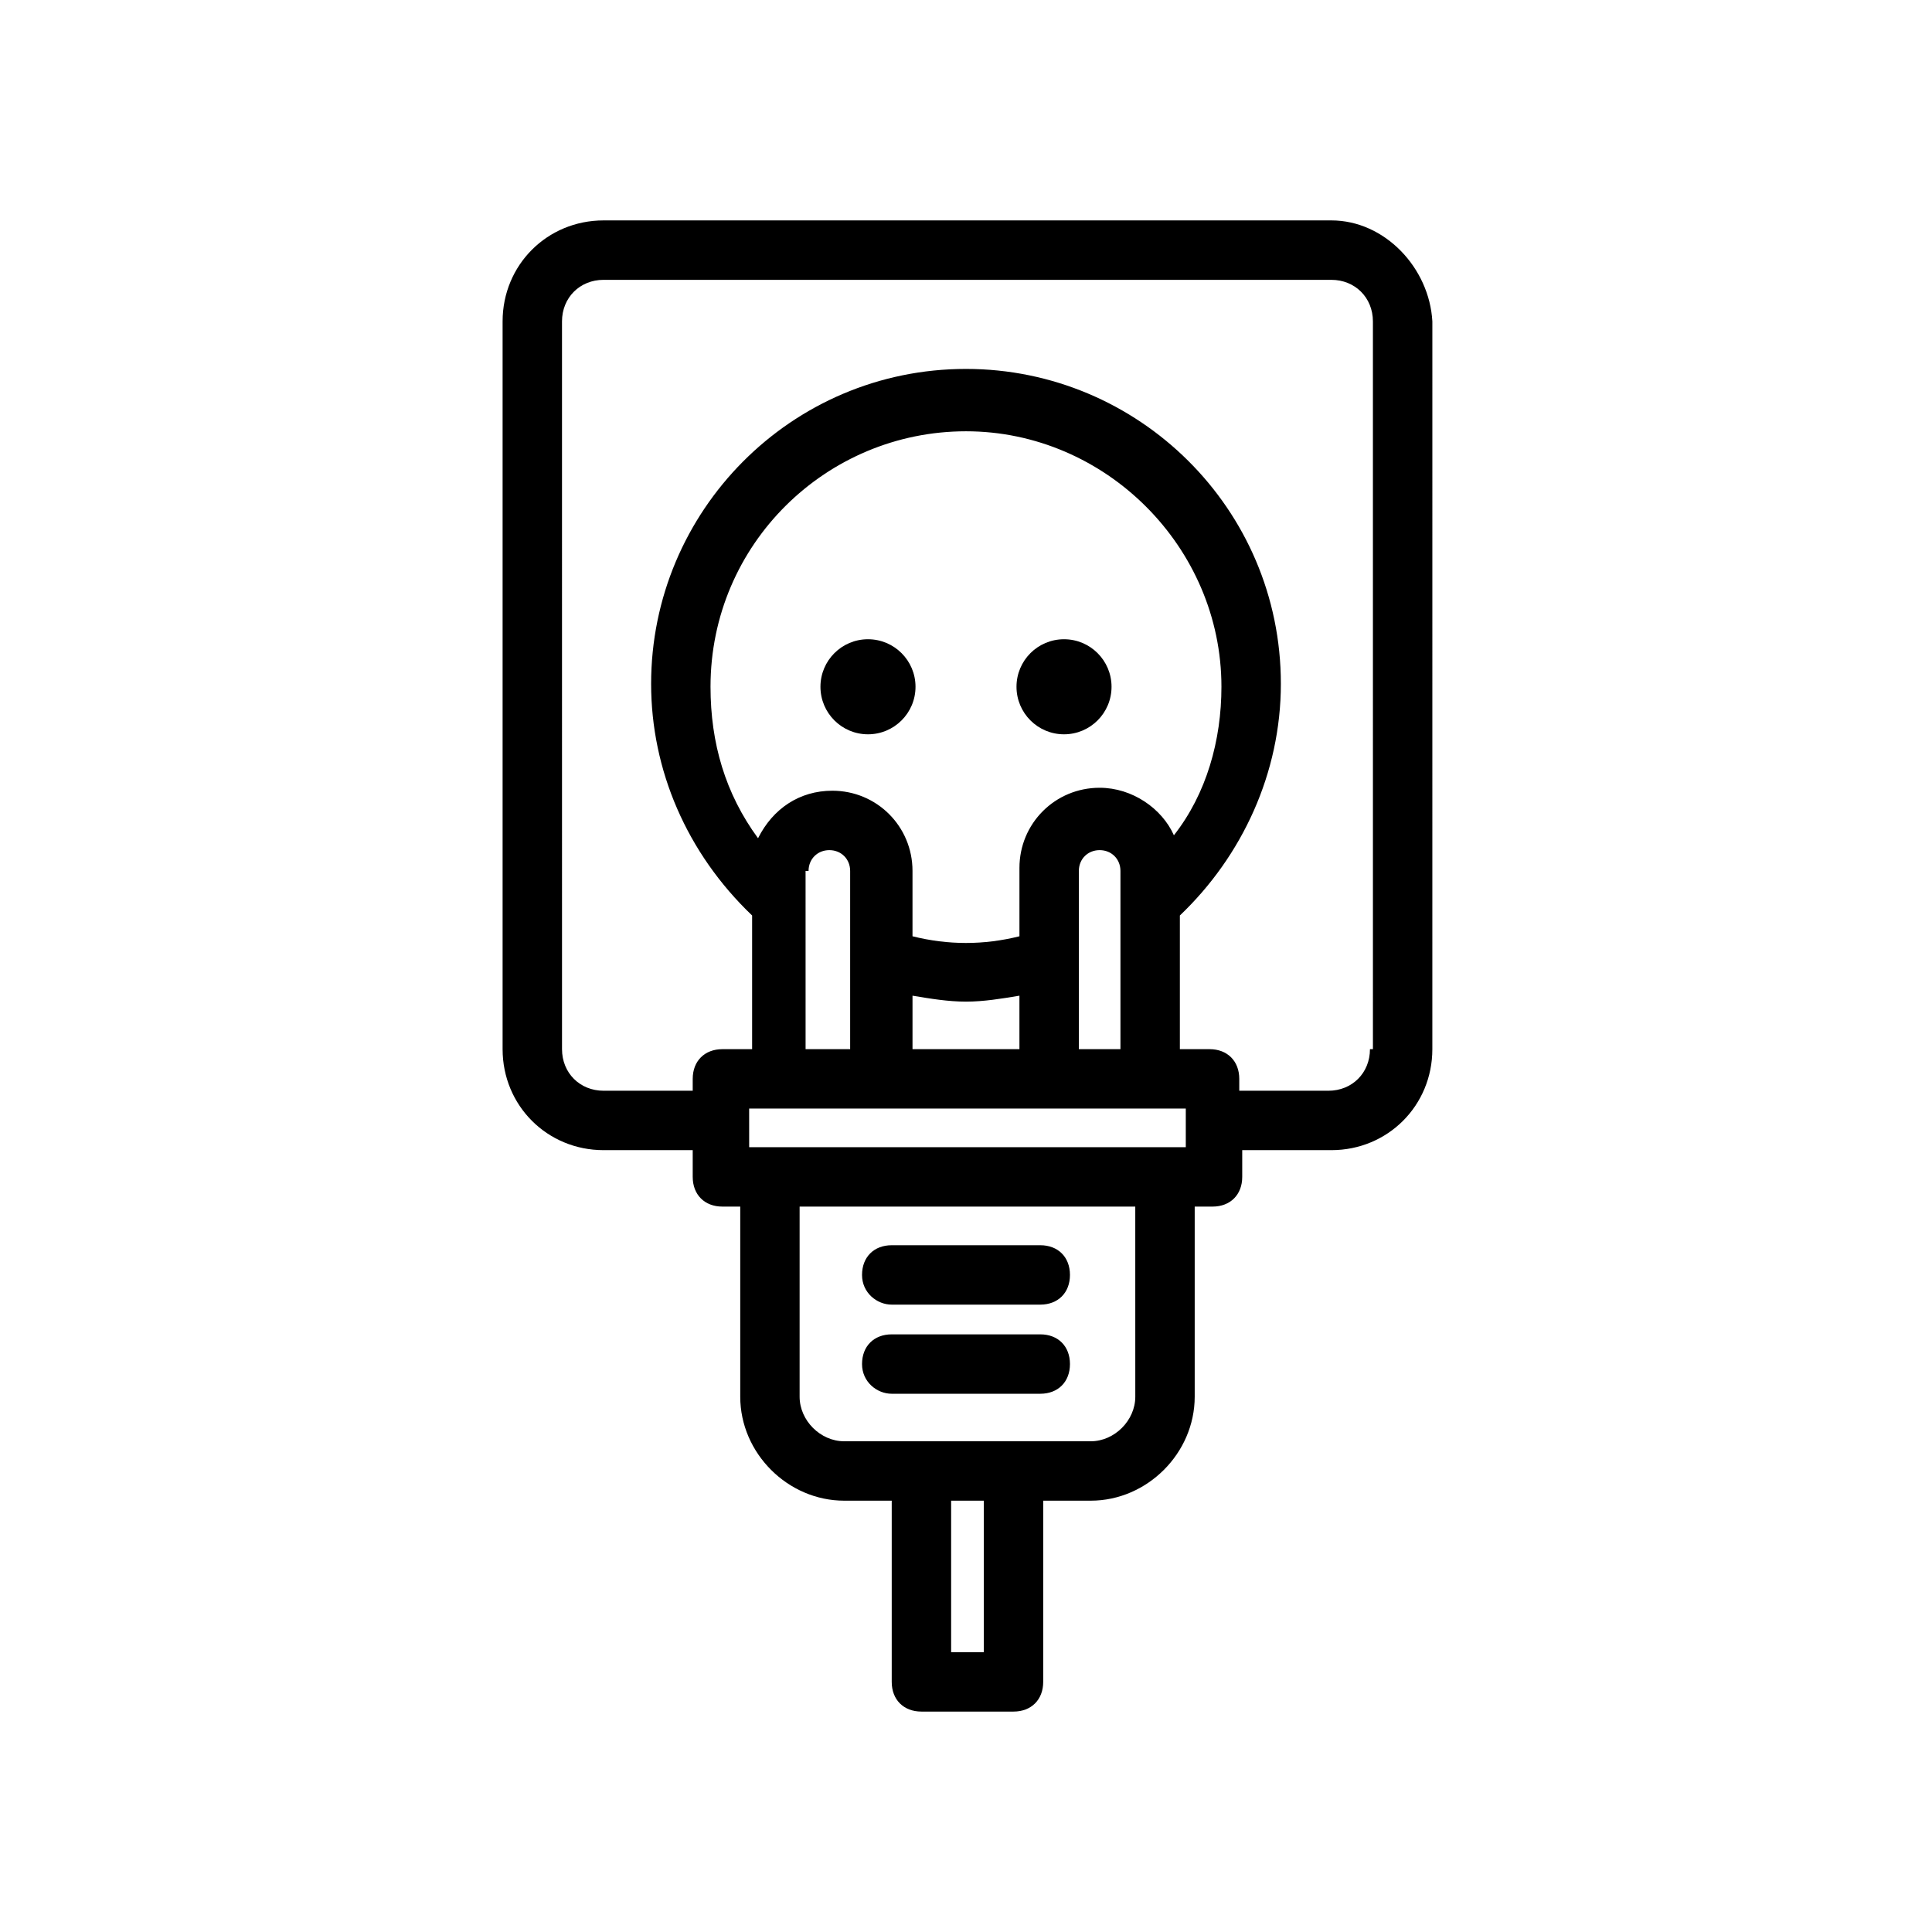 <?xml version="1.0" encoding="UTF-8"?>
<!-- Uploaded to: ICON Repo, www.iconrepo.com, Generator: ICON Repo Mixer Tools -->
<svg fill="#000000" width="800px" height="800px" version="1.1" viewBox="144 144 512 512" xmlns="http://www.w3.org/2000/svg">
 <g>
  <path d="m496.82 202.41h-192.86c-14.957 0-26.766 11.809-26.766 26.766v192.86c0 14.957 11.809 26.766 26.766 26.766h23.617v7.086c0 4.723 3.148 7.871 7.871 7.871h4.723v50.383c0 14.957 12.594 27.551 27.551 27.551h12.594v48.02c0 4.723 3.148 7.871 7.871 7.871h24.402c4.723 0 7.871-3.148 7.871-7.871l0.004-48.02h12.594c14.957 0 27.551-12.594 27.551-27.551v-50.383h4.723c4.723 0 7.871-3.148 7.871-7.871v-7.086h23.617c14.957 0 26.766-11.809 26.766-26.766l0.004-192.86c-0.789-14.168-12.598-26.766-26.766-26.766zm-41.723 162.95c-3.148-7.086-11.02-12.594-19.68-12.594-11.809 0-21.254 9.445-21.254 21.254v18.102c-9.445 2.363-18.895 2.363-28.34 0v-17.32c0-11.809-9.445-21.254-21.254-21.254-8.66 0-15.742 4.723-19.68 12.594-8.66-11.809-12.594-25.191-12.594-40.148 0-37.785 30.699-67.699 67.699-67.699s67.699 30.699 67.699 67.699c0 14.176-3.938 28.344-12.598 39.367zm-69.273 56.676v-14.168c4.723 0.789 9.445 1.574 14.168 1.574s9.445-0.789 14.168-1.574v14.168zm55.891 0h-11.809v-47.23c0-3.148 2.363-5.512 5.512-5.512s5.512 2.363 5.512 5.512v47.23zm-83.441-47.23c0-3.148 2.363-5.512 5.512-5.512 3.148 0 5.512 2.363 5.512 5.512v47.23h-11.809l-0.004-47.23zm-14.957 62.977h114.93v10.234h-115.71l-0.004-10.234zm61.402 144.06h-8.66v-40.148h8.66zm40.145-67.699c0 6.297-5.512 11.809-11.809 11.809h-65.34c-6.297 0-11.809-5.512-11.809-11.809v-50.383h88.953zm62.191-92.105c0 6.297-4.723 11.02-11.02 11.02h-23.617v-3.148c0-4.723-3.148-7.871-7.871-7.871h-7.871v-35.426c16.531-15.742 26.766-37.785 26.766-61.402 0-46.445-37.785-83.445-83.445-83.445-46.445 0-83.445 37.785-83.445 83.445 0 22.828 9.445 44.871 26.766 61.402v35.426h-7.871c-4.723 0-7.871 3.148-7.871 7.871v3.148h-23.617c-6.297 0-11.02-4.723-11.02-11.02l-0.004-192.86c0-6.297 4.723-11.02 11.02-11.02h192.86c6.297 0 11.02 4.723 11.02 11.02l0.004 192.86z"/>
  <path d="m380.32 489.74h39.359c4.723 0 7.871-3.148 7.871-7.871 0-4.723-3.148-7.871-7.871-7.871h-39.359c-4.723 0-7.871 3.148-7.871 7.871-0.004 4.723 3.934 7.871 7.871 7.871z"/>
  <path d="m380.32 513.36h39.359c4.723 0 7.871-3.148 7.871-7.871s-3.148-7.871-7.871-7.871h-39.359c-4.723 0-7.871 3.148-7.871 7.871-0.004 4.723 3.934 7.871 7.871 7.871z"/>
  <path d="m386.62 326c0 6.957-5.641 12.598-12.598 12.598-6.953 0-12.594-5.641-12.594-12.598 0-6.953 5.641-12.594 12.594-12.594 6.957 0 12.598 5.641 12.598 12.594"/>
  <path d="m438.57 326c0 6.957-5.637 12.598-12.594 12.598-6.957 0-12.594-5.641-12.594-12.598 0-6.953 5.637-12.594 12.594-12.594 6.957 0 12.594 5.641 12.594 12.594"/>
 </g>
</svg>